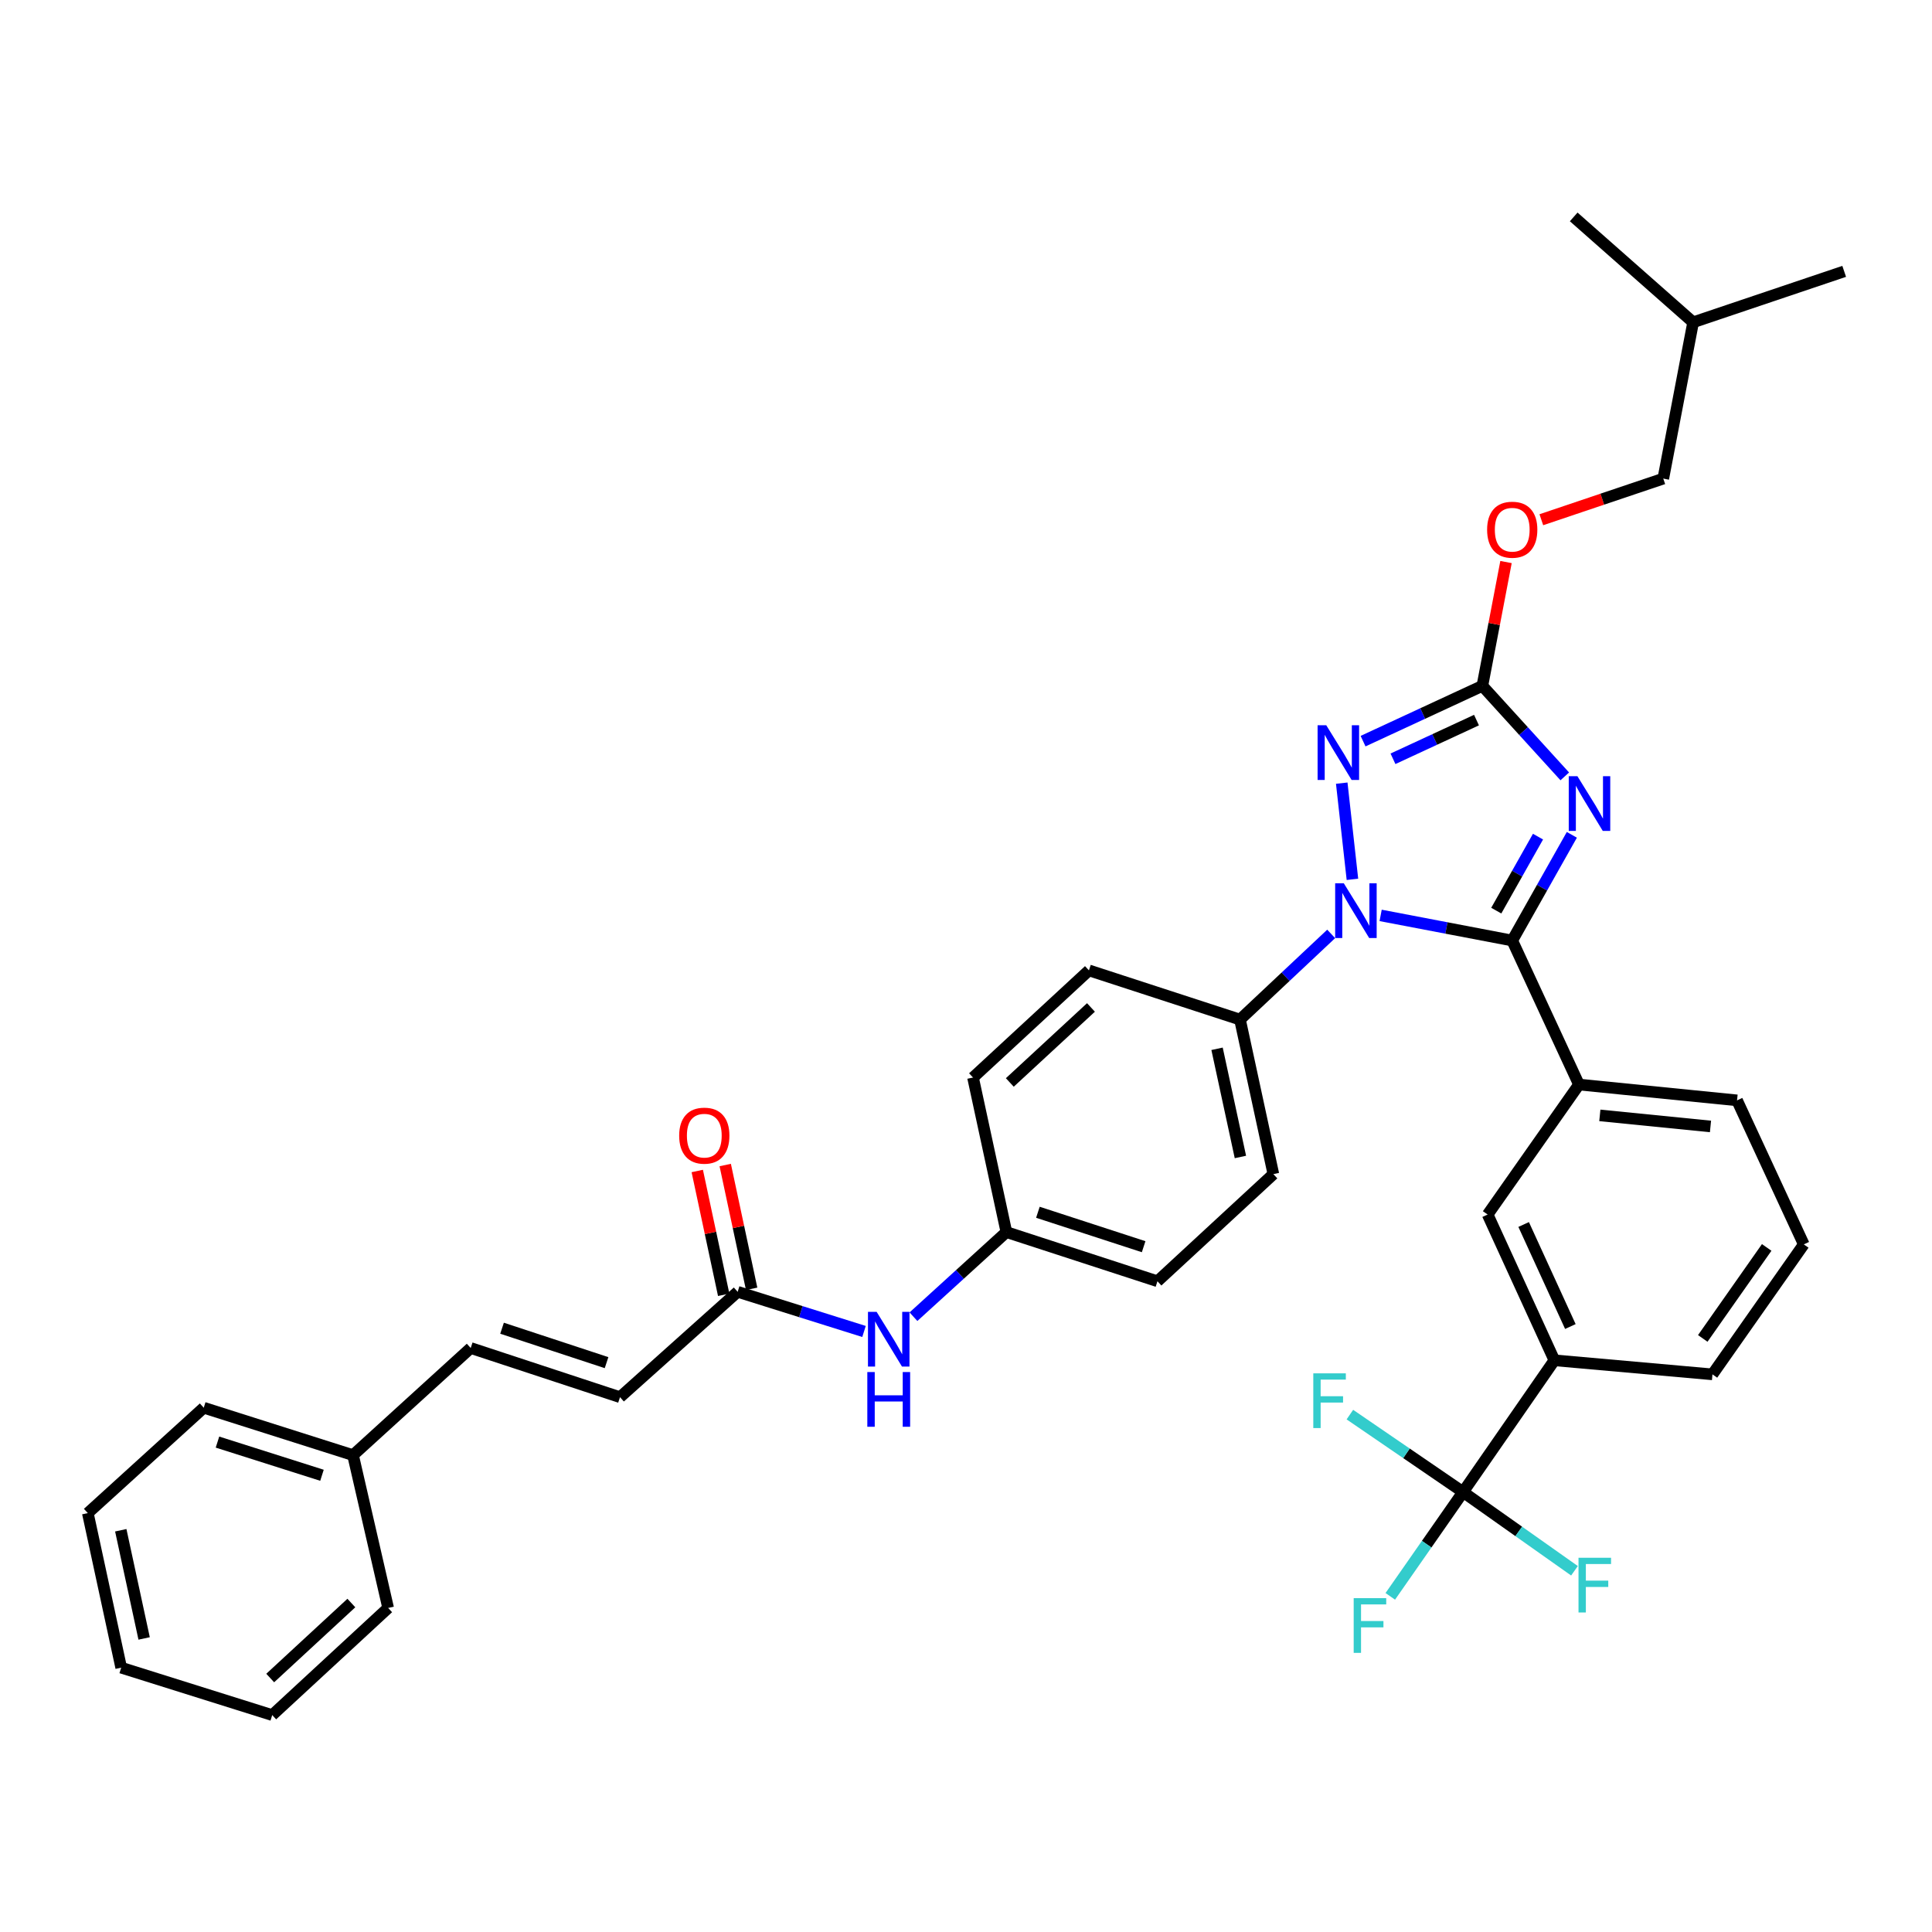 <?xml version='1.0' encoding='iso-8859-1'?>
<svg version='1.1' baseProfile='full'
              xmlns='http://www.w3.org/2000/svg'
                      xmlns:rdkit='http://www.rdkit.org/xml'
                      xmlns:xlink='http://www.w3.org/1999/xlink'
                  xml:space='preserve'
width='1000px' height='1000px' viewBox='0 0 1000 1000'>
<!-- END OF HEADER -->
<rect style='opacity:1.0;fill:#FFFFFF;stroke:none' width='1000' height='1000' x='0' y='0'> </rect>
<path class='bond-0' d='M 447.214,689.164 L 414.516,678.901' style='fill:none;fill-rule:evenodd;stroke:#0000FF;stroke-width:6px;stroke-linecap:butt;stroke-linejoin:miter;stroke-opacity:1' />
<path class='bond-0' d='M 414.516,678.901 L 381.817,668.638' style='fill:none;fill-rule:evenodd;stroke:#000000;stroke-width:6px;stroke-linecap:butt;stroke-linejoin:miter;stroke-opacity:1' />
<path class='bond-1' d='M 472.802,681.525 L 496.855,659.625' style='fill:none;fill-rule:evenodd;stroke:#0000FF;stroke-width:6px;stroke-linecap:butt;stroke-linejoin:miter;stroke-opacity:1' />
<path class='bond-1' d='M 496.855,659.625 L 520.907,637.725' style='fill:none;fill-rule:evenodd;stroke:#000000;stroke-width:6px;stroke-linecap:butt;stroke-linejoin:miter;stroke-opacity:1' />
<path class='bond-2' d='M 320.913,723.178 L 243.64,697.725' style='fill:none;fill-rule:evenodd;stroke:#000000;stroke-width:6px;stroke-linecap:butt;stroke-linejoin:miter;stroke-opacity:1' />
<path class='bond-2' d='M 313.952,705.305 L 259.861,687.487' style='fill:none;fill-rule:evenodd;stroke:#000000;stroke-width:6px;stroke-linecap:butt;stroke-linejoin:miter;stroke-opacity:1' />
<path class='bond-3' d='M 320.913,723.178 L 381.817,668.638' style='fill:none;fill-rule:evenodd;stroke:#000000;stroke-width:6px;stroke-linecap:butt;stroke-linejoin:miter;stroke-opacity:1' />
<path class='bond-4' d='M 389.053,667.093 L 382.213,635.053' style='fill:none;fill-rule:evenodd;stroke:#000000;stroke-width:6px;stroke-linecap:butt;stroke-linejoin:miter;stroke-opacity:1' />
<path class='bond-4' d='M 382.213,635.053 L 375.373,603.014' style='fill:none;fill-rule:evenodd;stroke:#FF0000;stroke-width:6px;stroke-linecap:butt;stroke-linejoin:miter;stroke-opacity:1' />
<path class='bond-4' d='M 374.581,670.183 L 367.741,638.143' style='fill:none;fill-rule:evenodd;stroke:#000000;stroke-width:6px;stroke-linecap:butt;stroke-linejoin:miter;stroke-opacity:1' />
<path class='bond-4' d='M 367.741,638.143 L 360.901,606.104' style='fill:none;fill-rule:evenodd;stroke:#FF0000;stroke-width:6px;stroke-linecap:butt;stroke-linejoin:miter;stroke-opacity:1' />
<path class='bond-5' d='M 243.64,697.725 L 182.727,753.178' style='fill:none;fill-rule:evenodd;stroke:#000000;stroke-width:6px;stroke-linecap:butt;stroke-linejoin:miter;stroke-opacity:1' />
<path class='bond-6' d='M 700.017,455.147 L 694.483,405.355' style='fill:none;fill-rule:evenodd;stroke:#0000FF;stroke-width:6px;stroke-linecap:butt;stroke-linejoin:miter;stroke-opacity:1' />
<path class='bond-7' d='M 714.618,473.81 L 748.672,480.316' style='fill:none;fill-rule:evenodd;stroke:#0000FF;stroke-width:6px;stroke-linecap:butt;stroke-linejoin:miter;stroke-opacity:1' />
<path class='bond-7' d='M 748.672,480.316 L 782.726,486.821' style='fill:none;fill-rule:evenodd;stroke:#000000;stroke-width:6px;stroke-linecap:butt;stroke-linejoin:miter;stroke-opacity:1' />
<path class='bond-8' d='M 689.021,483.388 L 665.42,505.559' style='fill:none;fill-rule:evenodd;stroke:#0000FF;stroke-width:6px;stroke-linecap:butt;stroke-linejoin:miter;stroke-opacity:1' />
<path class='bond-8' d='M 665.42,505.559 L 641.819,527.731' style='fill:none;fill-rule:evenodd;stroke:#000000;stroke-width:6px;stroke-linecap:butt;stroke-linejoin:miter;stroke-opacity:1' />
<path class='bond-9' d='M 705.52,383.616 L 736.395,369.308' style='fill:none;fill-rule:evenodd;stroke:#0000FF;stroke-width:6px;stroke-linecap:butt;stroke-linejoin:miter;stroke-opacity:1' />
<path class='bond-9' d='M 736.395,369.308 L 767.27,354.999' style='fill:none;fill-rule:evenodd;stroke:#000000;stroke-width:6px;stroke-linecap:butt;stroke-linejoin:miter;stroke-opacity:1' />
<path class='bond-9' d='M 721.005,392.75 L 742.618,382.734' style='fill:none;fill-rule:evenodd;stroke:#0000FF;stroke-width:6px;stroke-linecap:butt;stroke-linejoin:miter;stroke-opacity:1' />
<path class='bond-9' d='M 742.618,382.734 L 764.23,372.718' style='fill:none;fill-rule:evenodd;stroke:#000000;stroke-width:6px;stroke-linecap:butt;stroke-linejoin:miter;stroke-opacity:1' />
<path class='bond-10' d='M 767.27,354.999 L 788.597,378.425' style='fill:none;fill-rule:evenodd;stroke:#000000;stroke-width:6px;stroke-linecap:butt;stroke-linejoin:miter;stroke-opacity:1' />
<path class='bond-10' d='M 788.597,378.425 L 809.924,401.852' style='fill:none;fill-rule:evenodd;stroke:#0000FF;stroke-width:6px;stroke-linecap:butt;stroke-linejoin:miter;stroke-opacity:1' />
<path class='bond-11' d='M 767.27,354.999 L 773.391,322.955' style='fill:none;fill-rule:evenodd;stroke:#000000;stroke-width:6px;stroke-linecap:butt;stroke-linejoin:miter;stroke-opacity:1' />
<path class='bond-11' d='M 773.391,322.955 L 779.513,290.911' style='fill:none;fill-rule:evenodd;stroke:#FF0000;stroke-width:6px;stroke-linecap:butt;stroke-linejoin:miter;stroke-opacity:1' />
<path class='bond-12' d='M 813.588,432.107 L 798.157,459.464' style='fill:none;fill-rule:evenodd;stroke:#0000FF;stroke-width:6px;stroke-linecap:butt;stroke-linejoin:miter;stroke-opacity:1' />
<path class='bond-12' d='M 798.157,459.464 L 782.726,486.821' style='fill:none;fill-rule:evenodd;stroke:#000000;stroke-width:6px;stroke-linecap:butt;stroke-linejoin:miter;stroke-opacity:1' />
<path class='bond-12' d='M 796.069,433.043 L 785.268,452.193' style='fill:none;fill-rule:evenodd;stroke:#0000FF;stroke-width:6px;stroke-linecap:butt;stroke-linejoin:miter;stroke-opacity:1' />
<path class='bond-12' d='M 785.268,452.193 L 774.466,471.344' style='fill:none;fill-rule:evenodd;stroke:#000000;stroke-width:6px;stroke-linecap:butt;stroke-linejoin:miter;stroke-opacity:1' />
<path class='bond-13' d='M 782.726,486.821 L 817.273,561.365' style='fill:none;fill-rule:evenodd;stroke:#000000;stroke-width:6px;stroke-linecap:butt;stroke-linejoin:miter;stroke-opacity:1' />
<path class='bond-14' d='M 797.789,269.012 L 829.35,258.369' style='fill:none;fill-rule:evenodd;stroke:#FF0000;stroke-width:6px;stroke-linecap:butt;stroke-linejoin:miter;stroke-opacity:1' />
<path class='bond-14' d='M 829.35,258.369 L 860.912,247.726' style='fill:none;fill-rule:evenodd;stroke:#000000;stroke-width:6px;stroke-linecap:butt;stroke-linejoin:miter;stroke-opacity:1' />
<path class='bond-15' d='M 520.907,637.725 L 599.093,663.179' style='fill:none;fill-rule:evenodd;stroke:#000000;stroke-width:6px;stroke-linecap:butt;stroke-linejoin:miter;stroke-opacity:1' />
<path class='bond-15' d='M 537.216,627.471 L 591.946,645.289' style='fill:none;fill-rule:evenodd;stroke:#000000;stroke-width:6px;stroke-linecap:butt;stroke-linejoin:miter;stroke-opacity:1' />
<path class='bond-16' d='M 520.907,637.725 L 503.634,557.731' style='fill:none;fill-rule:evenodd;stroke:#000000;stroke-width:6px;stroke-linecap:butt;stroke-linejoin:miter;stroke-opacity:1' />
<path class='bond-17' d='M 757.273,772.277 L 804.546,704.088' style='fill:none;fill-rule:evenodd;stroke:#000000;stroke-width:6px;stroke-linecap:butt;stroke-linejoin:miter;stroke-opacity:1' />
<path class='bond-18' d='M 757.273,772.277 L 786.109,792.653' style='fill:none;fill-rule:evenodd;stroke:#000000;stroke-width:6px;stroke-linecap:butt;stroke-linejoin:miter;stroke-opacity:1' />
<path class='bond-18' d='M 786.109,792.653 L 814.946,813.03' style='fill:none;fill-rule:evenodd;stroke:#33CCCC;stroke-width:6px;stroke-linecap:butt;stroke-linejoin:miter;stroke-opacity:1' />
<path class='bond-19' d='M 757.273,772.277 L 727.983,752.237' style='fill:none;fill-rule:evenodd;stroke:#000000;stroke-width:6px;stroke-linecap:butt;stroke-linejoin:miter;stroke-opacity:1' />
<path class='bond-19' d='M 727.983,752.237 L 698.693,732.197' style='fill:none;fill-rule:evenodd;stroke:#33CCCC;stroke-width:6px;stroke-linecap:butt;stroke-linejoin:miter;stroke-opacity:1' />
<path class='bond-20' d='M 757.273,772.277 L 738.443,799.274' style='fill:none;fill-rule:evenodd;stroke:#000000;stroke-width:6px;stroke-linecap:butt;stroke-linejoin:miter;stroke-opacity:1' />
<path class='bond-20' d='M 738.443,799.274 L 719.613,826.27' style='fill:none;fill-rule:evenodd;stroke:#33CCCC;stroke-width:6px;stroke-linecap:butt;stroke-linejoin:miter;stroke-opacity:1' />
<path class='bond-21' d='M 804.546,704.088 L 769.999,628.64' style='fill:none;fill-rule:evenodd;stroke:#000000;stroke-width:6px;stroke-linecap:butt;stroke-linejoin:miter;stroke-opacity:1' />
<path class='bond-21' d='M 812.819,686.61 L 788.636,633.797' style='fill:none;fill-rule:evenodd;stroke:#000000;stroke-width:6px;stroke-linecap:butt;stroke-linejoin:miter;stroke-opacity:1' />
<path class='bond-22' d='M 804.546,704.088 L 886.365,711.364' style='fill:none;fill-rule:evenodd;stroke:#000000;stroke-width:6px;stroke-linecap:butt;stroke-linejoin:miter;stroke-opacity:1' />
<path class='bond-23' d='M 817.273,561.365 L 769.999,628.64' style='fill:none;fill-rule:evenodd;stroke:#000000;stroke-width:6px;stroke-linecap:butt;stroke-linejoin:miter;stroke-opacity:1' />
<path class='bond-24' d='M 817.273,561.365 L 899.092,569.545' style='fill:none;fill-rule:evenodd;stroke:#000000;stroke-width:6px;stroke-linecap:butt;stroke-linejoin:miter;stroke-opacity:1' />
<path class='bond-24' d='M 828.073,577.317 L 885.347,583.043' style='fill:none;fill-rule:evenodd;stroke:#000000;stroke-width:6px;stroke-linecap:butt;stroke-linejoin:miter;stroke-opacity:1' />
<path class='bond-25' d='M 886.365,711.364 L 933.638,644.088' style='fill:none;fill-rule:evenodd;stroke:#000000;stroke-width:6px;stroke-linecap:butt;stroke-linejoin:miter;stroke-opacity:1' />
<path class='bond-25' d='M 881.348,692.765 L 914.439,645.672' style='fill:none;fill-rule:evenodd;stroke:#000000;stroke-width:6px;stroke-linecap:butt;stroke-linejoin:miter;stroke-opacity:1' />
<path class='bond-26' d='M 899.092,569.545 L 933.638,644.088' style='fill:none;fill-rule:evenodd;stroke:#000000;stroke-width:6px;stroke-linecap:butt;stroke-linejoin:miter;stroke-opacity:1' />
<path class='bond-27' d='M 860.912,247.726 L 876.36,166.819' style='fill:none;fill-rule:evenodd;stroke:#000000;stroke-width:6px;stroke-linecap:butt;stroke-linejoin:miter;stroke-opacity:1' />
<path class='bond-28' d='M 876.36,166.819 L 954.545,140.453' style='fill:none;fill-rule:evenodd;stroke:#000000;stroke-width:6px;stroke-linecap:butt;stroke-linejoin:miter;stroke-opacity:1' />
<path class='bond-29' d='M 876.36,166.819 L 814.543,112.27' style='fill:none;fill-rule:evenodd;stroke:#000000;stroke-width:6px;stroke-linecap:butt;stroke-linejoin:miter;stroke-opacity:1' />
<path class='bond-30' d='M 599.093,663.179 L 659.093,607.725' style='fill:none;fill-rule:evenodd;stroke:#000000;stroke-width:6px;stroke-linecap:butt;stroke-linejoin:miter;stroke-opacity:1' />
<path class='bond-31' d='M 503.634,557.731 L 563.634,502.269' style='fill:none;fill-rule:evenodd;stroke:#000000;stroke-width:6px;stroke-linecap:butt;stroke-linejoin:miter;stroke-opacity:1' />
<path class='bond-31' d='M 522.679,560.279 L 564.679,521.455' style='fill:none;fill-rule:evenodd;stroke:#000000;stroke-width:6px;stroke-linecap:butt;stroke-linejoin:miter;stroke-opacity:1' />
<path class='bond-32' d='M 641.819,527.731 L 563.634,502.269' style='fill:none;fill-rule:evenodd;stroke:#000000;stroke-width:6px;stroke-linecap:butt;stroke-linejoin:miter;stroke-opacity:1' />
<path class='bond-33' d='M 641.819,527.731 L 659.093,607.725' style='fill:none;fill-rule:evenodd;stroke:#000000;stroke-width:6px;stroke-linecap:butt;stroke-linejoin:miter;stroke-opacity:1' />
<path class='bond-33' d='M 629.945,542.853 L 642.036,598.849' style='fill:none;fill-rule:evenodd;stroke:#000000;stroke-width:6px;stroke-linecap:butt;stroke-linejoin:miter;stroke-opacity:1' />
<path class='bond-34' d='M 182.727,753.178 L 105.454,728.637' style='fill:none;fill-rule:evenodd;stroke:#000000;stroke-width:6px;stroke-linecap:butt;stroke-linejoin:miter;stroke-opacity:1' />
<path class='bond-34' d='M 166.657,763.602 L 112.566,746.423' style='fill:none;fill-rule:evenodd;stroke:#000000;stroke-width:6px;stroke-linecap:butt;stroke-linejoin:miter;stroke-opacity:1' />
<path class='bond-35' d='M 182.727,753.178 L 200.905,832.277' style='fill:none;fill-rule:evenodd;stroke:#000000;stroke-width:6px;stroke-linecap:butt;stroke-linejoin:miter;stroke-opacity:1' />
<path class='bond-36' d='M 105.454,728.637 L 45.455,783.178' style='fill:none;fill-rule:evenodd;stroke:#000000;stroke-width:6px;stroke-linecap:butt;stroke-linejoin:miter;stroke-opacity:1' />
<path class='bond-37' d='M 200.905,832.277 L 140.905,887.73' style='fill:none;fill-rule:evenodd;stroke:#000000;stroke-width:6px;stroke-linecap:butt;stroke-linejoin:miter;stroke-opacity:1' />
<path class='bond-37' d='M 181.861,829.727 L 139.861,868.544' style='fill:none;fill-rule:evenodd;stroke:#000000;stroke-width:6px;stroke-linecap:butt;stroke-linejoin:miter;stroke-opacity:1' />
<path class='bond-38' d='M 45.455,783.178 L 62.728,863.181' style='fill:none;fill-rule:evenodd;stroke:#000000;stroke-width:6px;stroke-linecap:butt;stroke-linejoin:miter;stroke-opacity:1' />
<path class='bond-38' d='M 62.511,792.056 L 74.602,848.057' style='fill:none;fill-rule:evenodd;stroke:#000000;stroke-width:6px;stroke-linecap:butt;stroke-linejoin:miter;stroke-opacity:1' />
<path class='bond-39' d='M 140.905,887.73 L 62.728,863.181' style='fill:none;fill-rule:evenodd;stroke:#000000;stroke-width:6px;stroke-linecap:butt;stroke-linejoin:miter;stroke-opacity:1' />
<path  class='atom-0' d='M 453.743 679.019
L 463.023 694.019
Q 463.943 695.499, 465.423 698.179
Q 466.903 700.859, 466.983 701.019
L 466.983 679.019
L 470.743 679.019
L 470.743 707.339
L 466.863 707.339
L 456.903 690.939
Q 455.743 689.019, 454.503 686.819
Q 453.303 684.619, 452.943 683.939
L 452.943 707.339
L 449.263 707.339
L 449.263 679.019
L 453.743 679.019
' fill='#0000FF'/>
<path  class='atom-0' d='M 448.923 710.171
L 452.763 710.171
L 452.763 722.211
L 467.243 722.211
L 467.243 710.171
L 471.083 710.171
L 471.083 738.491
L 467.243 738.491
L 467.243 725.411
L 452.763 725.411
L 452.763 738.491
L 448.923 738.491
L 448.923 710.171
' fill='#0000FF'/>
<path  class='atom-3' d='M 351.544 587.811
Q 351.544 581.011, 354.904 577.211
Q 358.264 573.411, 364.544 573.411
Q 370.824 573.411, 374.184 577.211
Q 377.544 581.011, 377.544 587.811
Q 377.544 594.691, 374.144 598.611
Q 370.744 602.491, 364.544 602.491
Q 358.304 602.491, 354.904 598.611
Q 351.544 594.731, 351.544 587.811
M 364.544 599.291
Q 368.864 599.291, 371.184 596.411
Q 373.544 593.491, 373.544 587.811
Q 373.544 582.251, 371.184 579.451
Q 368.864 576.611, 364.544 576.611
Q 360.224 576.611, 357.864 579.411
Q 355.544 582.211, 355.544 587.811
Q 355.544 593.531, 357.864 596.411
Q 360.224 599.291, 364.544 599.291
' fill='#FF0000'/>
<path  class='atom-5' d='M 695.559 457.205
L 704.839 472.205
Q 705.759 473.685, 707.239 476.365
Q 708.719 479.045, 708.799 479.205
L 708.799 457.205
L 712.559 457.205
L 712.559 485.525
L 708.679 485.525
L 698.719 469.125
Q 697.559 467.205, 696.319 465.005
Q 695.119 462.805, 694.759 462.125
L 694.759 485.525
L 691.079 485.525
L 691.079 457.205
L 695.559 457.205
' fill='#0000FF'/>
<path  class='atom-6' d='M 686.466 375.385
L 695.746 390.385
Q 696.666 391.865, 698.146 394.545
Q 699.626 397.225, 699.706 397.385
L 699.706 375.385
L 703.466 375.385
L 703.466 403.705
L 699.586 403.705
L 689.626 387.305
Q 688.466 385.385, 687.226 383.185
Q 686.026 380.985, 685.666 380.305
L 685.666 403.705
L 681.986 403.705
L 681.986 375.385
L 686.466 375.385
' fill='#0000FF'/>
<path  class='atom-8' d='M 816.463 401.751
L 825.743 416.751
Q 826.663 418.231, 828.143 420.911
Q 829.623 423.591, 829.703 423.751
L 829.703 401.751
L 833.463 401.751
L 833.463 430.071
L 829.583 430.071
L 819.623 413.671
Q 818.463 411.751, 817.223 409.551
Q 816.023 407.351, 815.663 406.671
L 815.663 430.071
L 811.983 430.071
L 811.983 401.751
L 816.463 401.751
' fill='#0000FF'/>
<path  class='atom-10' d='M 769.726 274.172
Q 769.726 267.372, 773.086 263.572
Q 776.446 259.772, 782.726 259.772
Q 789.006 259.772, 792.366 263.572
Q 795.726 267.372, 795.726 274.172
Q 795.726 281.052, 792.326 284.972
Q 788.926 288.852, 782.726 288.852
Q 776.486 288.852, 773.086 284.972
Q 769.726 281.092, 769.726 274.172
M 782.726 285.652
Q 787.046 285.652, 789.366 282.772
Q 791.726 279.852, 791.726 274.172
Q 791.726 268.612, 789.366 265.812
Q 787.046 262.972, 782.726 262.972
Q 778.406 262.972, 776.046 265.772
Q 773.726 268.572, 773.726 274.172
Q 773.726 279.892, 776.046 282.772
Q 778.406 285.652, 782.726 285.652
' fill='#FF0000'/>
<path  class='atom-16' d='M 817.033 806.294
L 833.873 806.294
L 833.873 809.534
L 820.833 809.534
L 820.833 818.134
L 832.433 818.134
L 832.433 821.414
L 820.833 821.414
L 820.833 834.614
L 817.033 834.614
L 817.033 806.294
' fill='#33CCCC'/>
<path  class='atom-17' d='M 679.76 710.844
L 696.6 710.844
L 696.6 714.084
L 683.56 714.084
L 683.56 722.684
L 695.16 722.684
L 695.16 725.964
L 683.56 725.964
L 683.56 739.164
L 679.76 739.164
L 679.76 710.844
' fill='#33CCCC'/>
<path  class='atom-18' d='M 700.667 827.201
L 717.507 827.201
L 717.507 830.441
L 704.467 830.441
L 704.467 839.041
L 716.067 839.041
L 716.067 842.321
L 704.467 842.321
L 704.467 855.521
L 700.667 855.521
L 700.667 827.201
' fill='#33CCCC'/>
</svg>
